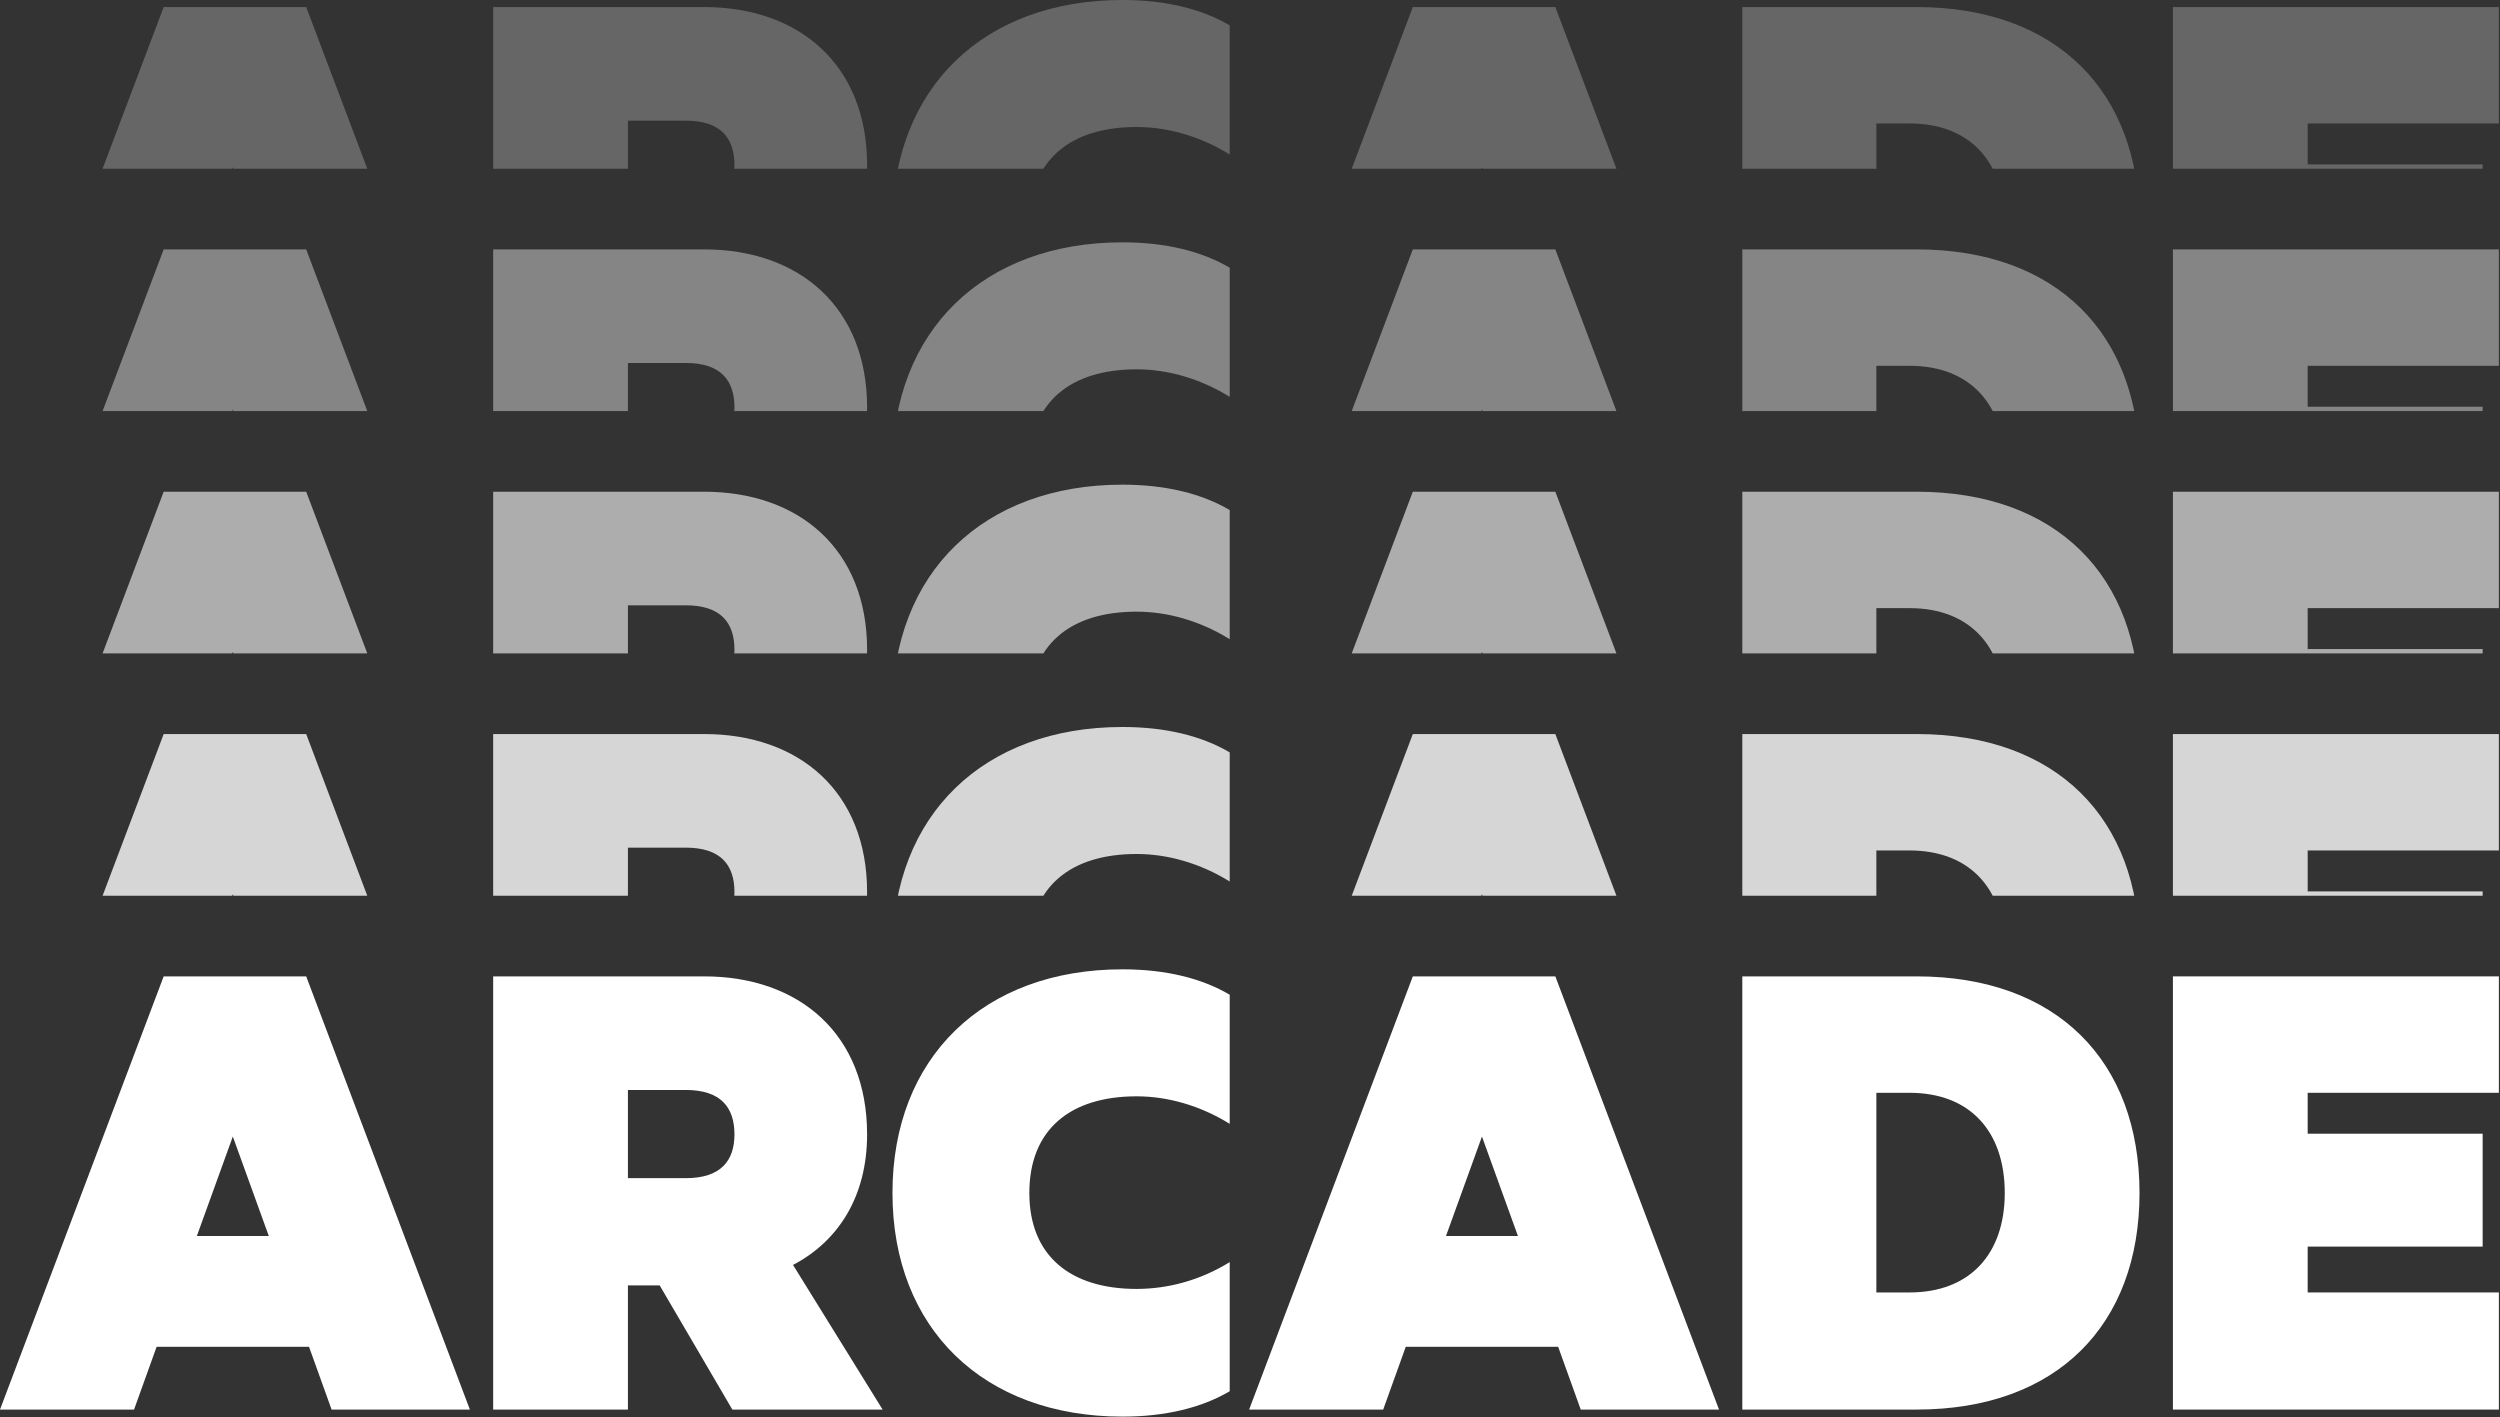 <svg width="815" height="462" viewBox="0 0 815 462" fill="none" xmlns="http://www.w3.org/2000/svg">
<rect x="0" y="0" width="815" height="462" fill="#333333" stroke="none"/>
<g clip-path="url(#clip0_788_19399)">
<path d="M708.371 2.3H814.631V40.25H752.301V53.59H809.341V90.39H752.301V105.34H814.631V143.52H708.371V2.3Z" fill="white" fill-opacity="0.25"/>
<path d="M611.692 105.34H622.502C642.282 105.34 653.552 92.69 653.552 72.91C653.552 52.9 642.282 40.25 622.502 40.25H611.692V105.34ZM567.992 143.52V2.3H624.802C670.572 2.3 697.482 29.9 697.482 72.91C697.482 115.92 670.572 143.52 624.802 143.52H567.992Z" fill="white" fill-opacity="0.25"/>
<path d="M460.579 2.3H507.039L560.399 143.52H515.319L507.959 123.05H458.279L450.919 143.52H407.219L460.579 2.3ZM483.119 54.51L471.389 86.94H494.849L483.119 54.51Z" fill="white" fill-opacity="0.25"/>
<path d="M290.945 72.91C290.945 28.75 320.615 0 365.925 0C380.185 0 391.915 2.99 400.885 8.28V50.37C391.225 44.39 380.645 41.4 370.525 41.4C348.905 41.4 335.565 52.21 335.565 72.91C335.565 93.38 348.905 104.19 370.525 104.19C380.645 104.19 391.225 101.43 400.885 95.45V137.54C391.915 142.83 380.185 145.82 365.925 145.82C320.615 145.82 290.945 117.07 290.945 72.91Z" fill="white" fill-opacity="0.25"/>
<path d="M215.053 103.04H204.703V143.52H160.773V2.3H229.543C260.593 2.3 282.673 21.16 282.673 53.82C282.673 73.83 273.473 88.55 258.523 96.37L287.733 143.52H238.743L215.053 103.04ZM204.703 39.33V68.08H223.563C235.063 68.08 239.433 62.33 239.433 53.82C239.433 45.08 235.063 39.33 223.563 39.33H204.703Z" fill="white" fill-opacity="0.25"/>
<path d="M53.36 2.3H99.82L153.18 143.52H108.1L100.74 123.05H51.06L43.7 143.52H0L53.36 2.3ZM75.9 54.51L64.17 86.94H87.63L75.9 54.51Z" fill="white" fill-opacity="0.25"/>
</g>
<g clip-path="url(#clip1_788_19399)">
<path d="M708.371 81.3H814.631V119.25H752.301V132.59H809.341V169.39H752.301V184.34H814.631V222.52H708.371V81.3Z" fill="white" fill-opacity="0.4"/>
<path d="M611.692 184.34H622.502C642.282 184.34 653.552 171.69 653.552 151.91C653.552 131.9 642.282 119.25 622.502 119.25H611.692V184.34ZM567.992 222.52V81.3H624.802C670.572 81.3 697.482 108.9 697.482 151.91C697.482 194.92 670.572 222.52 624.802 222.52H567.992Z" fill="white" fill-opacity="0.4"/>
<path d="M460.579 81.3H507.039L560.399 222.52H515.319L507.959 202.05H458.279L450.919 222.52H407.219L460.579 81.3ZM483.119 133.51L471.389 165.94H494.849L483.119 133.51Z" fill="white" fill-opacity="0.4"/>
<path d="M290.945 151.91C290.945 107.75 320.615 79 365.925 79C380.185 79 391.915 81.99 400.885 87.28V129.37C391.225 123.39 380.645 120.4 370.525 120.4C348.905 120.4 335.565 131.21 335.565 151.91C335.565 172.38 348.905 183.19 370.525 183.19C380.645 183.19 391.225 180.43 400.885 174.45V216.54C391.915 221.83 380.185 224.82 365.925 224.82C320.615 224.82 290.945 196.07 290.945 151.91Z" fill="white" fill-opacity="0.4"/>
<path d="M215.053 182.04H204.703V222.52H160.773V81.3H229.543C260.593 81.3 282.673 100.16 282.673 132.82C282.673 152.83 273.473 167.55 258.523 175.37L287.733 222.52H238.743L215.053 182.04ZM204.703 118.33V147.08H223.563C235.063 147.08 239.433 141.33 239.433 132.82C239.433 124.08 235.063 118.33 223.563 118.33H204.703Z" fill="white" fill-opacity="0.4"/>
<path d="M53.36 81.3H99.82L153.18 222.52H108.1L100.74 202.05H51.06L43.7 222.52H0L53.36 81.3ZM75.9 133.51L64.17 165.94H87.63L75.9 133.51Z" fill="white" fill-opacity="0.4"/>
</g>
<g clip-path="url(#clip2_788_19399)">
<path d="M708.371 160.3H814.631V198.25H752.301V211.59H809.341V248.39H752.301V263.34H814.631V301.52H708.371V160.3Z" fill="white" fill-opacity="0.6"/>
<path d="M611.692 263.34H622.502C642.282 263.34 653.552 250.69 653.552 230.91C653.552 210.9 642.282 198.25 622.502 198.25H611.692V263.34ZM567.992 301.52V160.3H624.802C670.572 160.3 697.482 187.9 697.482 230.91C697.482 273.92 670.572 301.52 624.802 301.52H567.992Z" fill="white" fill-opacity="0.6"/>
<path d="M460.579 160.3H507.039L560.399 301.52H515.319L507.959 281.05H458.279L450.919 301.52H407.219L460.579 160.3ZM483.119 212.51L471.389 244.94H494.849L483.119 212.51Z" fill="white" fill-opacity="0.6"/>
<path d="M290.945 230.91C290.945 186.75 320.615 158 365.925 158C380.185 158 391.915 160.99 400.885 166.28V208.37C391.225 202.39 380.645 199.4 370.525 199.4C348.905 199.4 335.565 210.21 335.565 230.91C335.565 251.38 348.905 262.19 370.525 262.19C380.645 262.19 391.225 259.43 400.885 253.45V295.54C391.915 300.83 380.185 303.82 365.925 303.82C320.615 303.82 290.945 275.07 290.945 230.91Z" fill="white" fill-opacity="0.6"/>
<path d="M215.053 261.04H204.703V301.52H160.773V160.3H229.543C260.593 160.3 282.673 179.16 282.673 211.82C282.673 231.83 273.473 246.55 258.523 254.37L287.733 301.52H238.743L215.053 261.04ZM204.703 197.33V226.08H223.563C235.063 226.08 239.433 220.33 239.433 211.82C239.433 203.08 235.063 197.33 223.563 197.33H204.703Z" fill="white" fill-opacity="0.6"/>
<path d="M53.36 160.3H99.82L153.18 301.52H108.1L100.74 281.05H51.06L43.7 301.52H0L53.36 160.3ZM75.9 212.51L64.17 244.94H87.63L75.9 212.51Z" fill="white" fill-opacity="0.6"/>
</g>
<g clip-path="url(#clip3_788_19399)">
<path d="M708.371 239.3H814.631V277.25H752.301V290.59H809.341V327.39H752.301V342.34H814.631V380.52H708.371V239.3Z" fill="white" fill-opacity="0.8"/>
<path d="M611.692 342.34H622.502C642.282 342.34 653.552 329.69 653.552 309.91C653.552 289.9 642.282 277.25 622.502 277.25H611.692V342.34ZM567.992 380.52V239.3H624.802C670.572 239.3 697.482 266.9 697.482 309.91C697.482 352.92 670.572 380.52 624.802 380.52H567.992Z" fill="white" fill-opacity="0.8"/>
<path d="M460.579 239.3H507.039L560.399 380.52H515.319L507.959 360.05H458.279L450.919 380.52H407.219L460.579 239.3ZM483.119 291.51L471.389 323.94H494.849L483.119 291.51Z" fill="white" fill-opacity="0.8"/>
<path d="M290.945 309.91C290.945 265.75 320.615 237 365.925 237C380.185 237 391.915 239.99 400.885 245.28V287.37C391.225 281.39 380.645 278.4 370.525 278.4C348.905 278.4 335.565 289.21 335.565 309.91C335.565 330.38 348.905 341.19 370.525 341.19C380.645 341.19 391.225 338.43 400.885 332.45V374.54C391.915 379.83 380.185 382.82 365.925 382.82C320.615 382.82 290.945 354.07 290.945 309.91Z" fill="white" fill-opacity="0.8"/>
<path d="M215.053 340.04H204.703V380.52H160.773V239.3H229.543C260.593 239.3 282.673 258.16 282.673 290.82C282.673 310.83 273.473 325.55 258.523 333.37L287.733 380.52H238.743L215.053 340.04ZM204.703 276.33V305.08H223.563C235.063 305.08 239.433 299.33 239.433 290.82C239.433 282.08 235.063 276.33 223.563 276.33H204.703Z" fill="white" fill-opacity="0.8"/>
<path d="M53.36 239.3H99.82L153.18 380.52H108.1L100.74 360.05H51.06L43.7 380.52H0L53.36 239.3ZM75.9 291.51L64.17 323.94H87.63L75.9 291.51Z" fill="white" fill-opacity="0.8"/>
</g>
<path d="M708.371 318.3H814.631V356.25H752.301V369.59H809.341V406.39H752.301V421.34H814.631V459.52H708.371V318.3Z" fill="white"/>
<path d="M611.692 421.34H622.502C642.282 421.34 653.552 408.69 653.552 388.91C653.552 368.9 642.282 356.25 622.502 356.25H611.692V421.34ZM567.992 459.52V318.3H624.802C670.572 318.3 697.482 345.9 697.482 388.91C697.482 431.92 670.572 459.52 624.802 459.52H567.992Z" fill="white"/>
<path d="M460.579 318.3H507.039L560.399 459.52H515.319L507.959 439.05H458.279L450.919 459.52H407.219L460.579 318.3ZM483.119 370.51L471.389 402.94H494.849L483.119 370.51Z" fill="white"/>
<path d="M290.945 388.91C290.945 344.75 320.615 316 365.925 316C380.185 316 391.915 318.99 400.885 324.28V366.37C391.225 360.39 380.645 357.4 370.525 357.4C348.905 357.4 335.565 368.21 335.565 388.91C335.565 409.38 348.905 420.19 370.525 420.19C380.645 420.19 391.225 417.43 400.885 411.45V453.54C391.915 458.83 380.185 461.82 365.925 461.82C320.615 461.82 290.945 433.07 290.945 388.91Z" fill="white"/>
<path d="M215.053 419.04H204.703V459.52H160.773V318.3H229.543C260.593 318.3 282.673 337.16 282.673 369.82C282.673 389.83 273.473 404.55 258.523 412.37L287.733 459.52H238.743L215.053 419.04ZM204.703 355.33V384.08H223.563C235.063 384.08 239.433 378.33 239.433 369.82C239.433 361.08 235.063 355.33 223.563 355.33H204.703Z" fill="white"/>
<path d="M53.36 318.3H99.82L153.18 459.52H108.1L100.74 439.05H51.06L43.7 459.52H0L53.36 318.3ZM75.9 370.51L64.17 402.94H87.63L75.9 370.51Z" fill="white"/>
<defs>
<clipPath id="clip0_788_19399">
<rect width="814.631" height="55" fill="white"/>
</clipPath>
<clipPath id="clip1_788_19399">
<rect width="814.631" height="55" fill="white" transform="translate(0 79)"/>
</clipPath>
<clipPath id="clip2_788_19399">
<rect width="814.631" height="55" fill="white" transform="translate(0 158)"/>
</clipPath>
<clipPath id="clip3_788_19399">
<rect width="814.631" height="55" fill="white" transform="translate(0 237)"/>
</clipPath>
</defs>
</svg>
